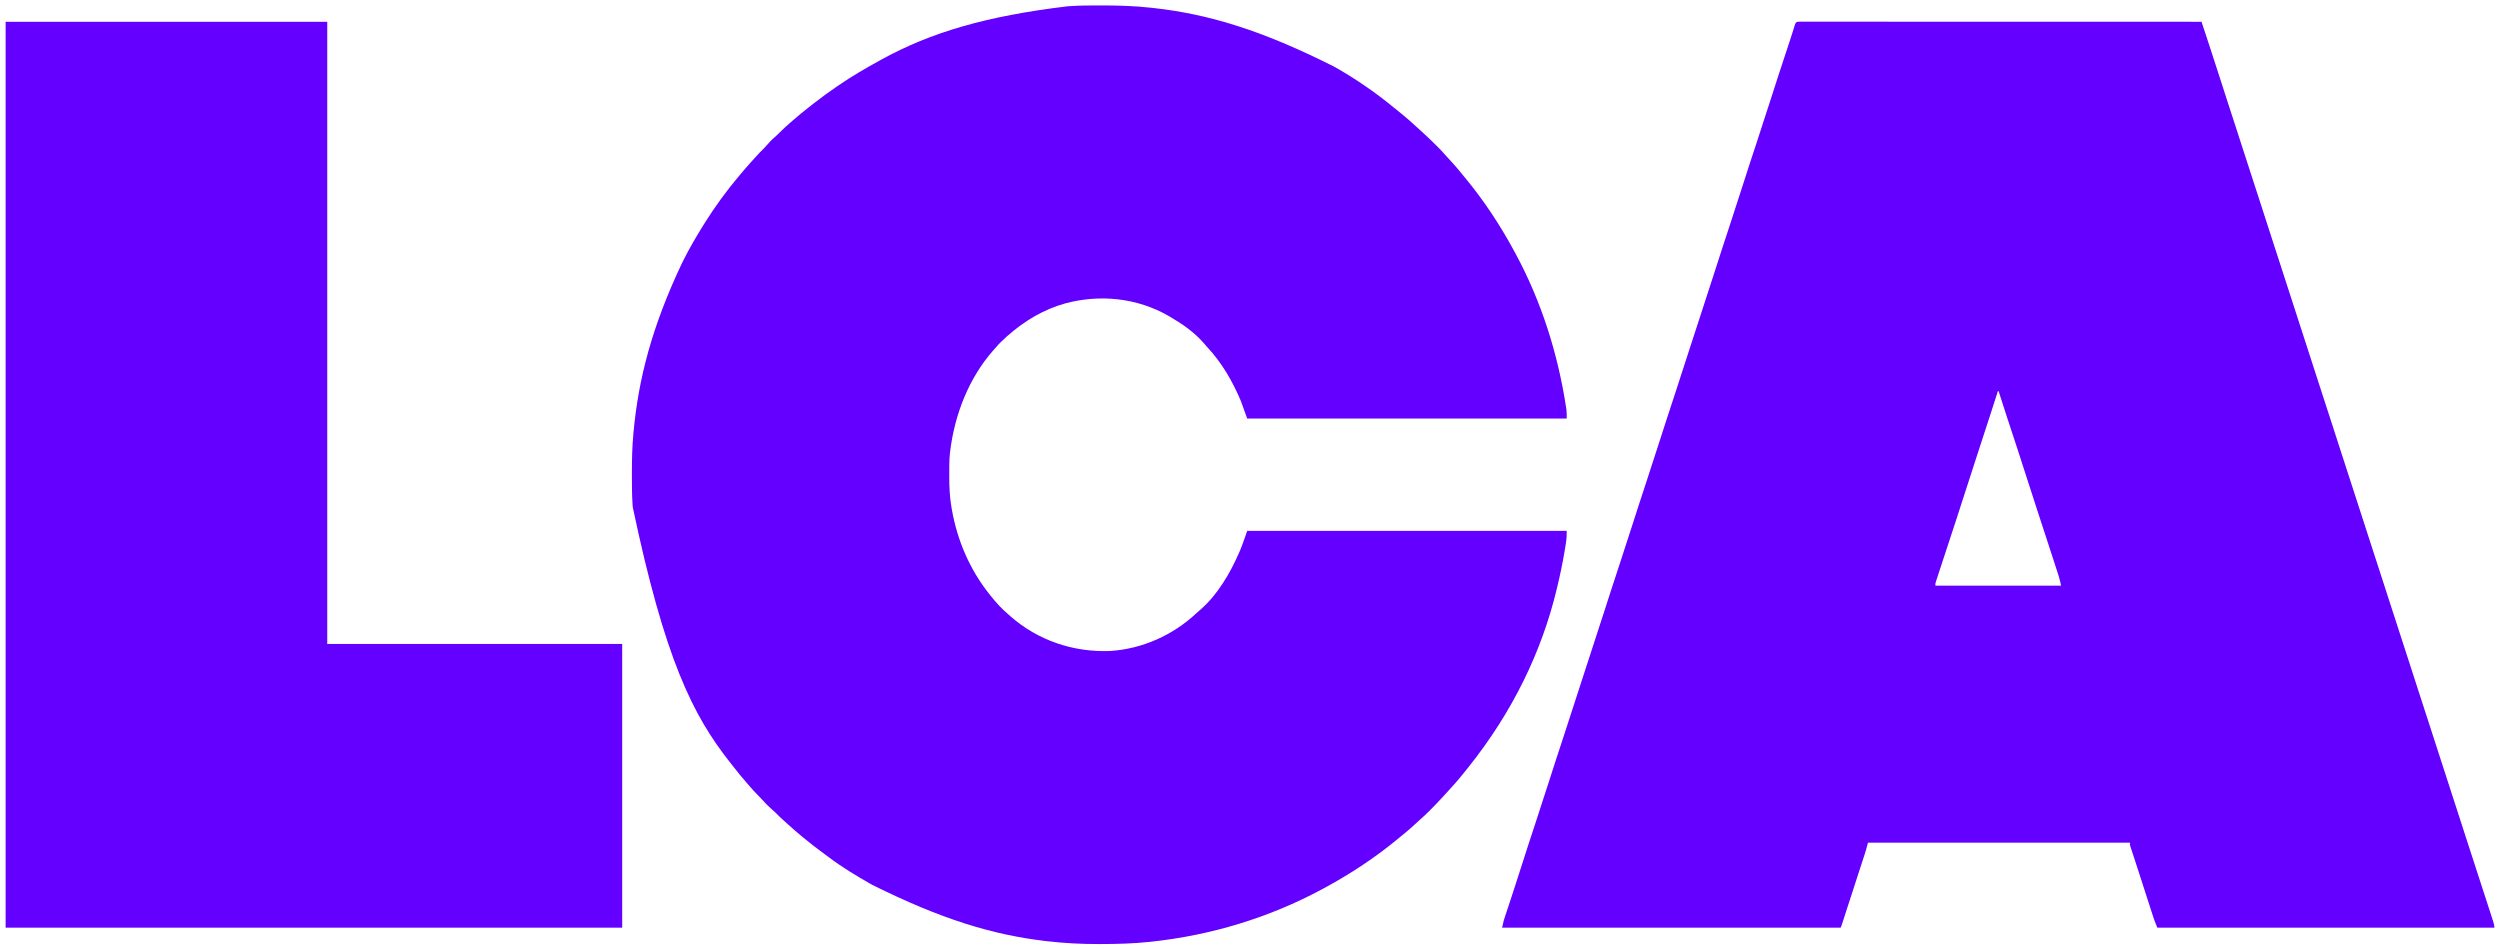 <?xml version="1.0" encoding="UTF-8"?>
<svg version="1.1" xmlns="http://www.w3.org/2000/svg" width="3560" height="1352">
<path d="M0 0 C0.923 0.003 1.846 0.005 2.797 0.008 C3.773 0.007 4.748 0.006 5.753 0.004 C9.065 0.002 12.376 0.006 15.688 0.011 C18.069 0.01 20.45 0.009 22.831 0.008 C28.03 0.006 33.229 0.008 38.428 0.012 C46.158 0.018 53.889 0.018 61.62 0.017 C74.622 0.016 87.624 0.019 100.627 0.025 C113.507 0.031 126.387 0.035 139.267 0.036 C140.467 0.036 140.467 0.036 141.691 0.036 C145.752 0.037 149.814 0.037 153.876 0.037 C182.67 0.039 211.465 0.046 240.259 0.056 C268.239 0.065 296.218 0.072 324.197 0.076 C325.059 0.076 325.921 0.076 326.809 0.076 C335.464 0.078 344.12 0.079 352.776 0.08 C370.41 0.083 388.043 0.086 405.677 0.089 C406.893 0.089 406.893 0.089 408.134 0.089 C462.31 0.098 516.487 0.114 570.663 0.131 C573.39 8.422 576.116 16.713 578.841 25.004 C580.107 28.857 581.374 32.71 582.641 36.563 C588.809 55.312 594.928 74.073 600.913 92.881 C601.604 95.052 602.296 97.222 602.988 99.392 C603.297 100.365 603.607 101.338 603.927 102.341 C608.426 116.463 613.039 130.549 617.663 144.631 C623.381 162.046 629.036 179.479 634.6 196.944 C640.759 216.275 647.047 235.562 653.381 254.837 C659.214 272.59 664.961 290.369 670.632 308.174 C676.054 325.189 681.588 342.166 687.163 359.131 C693.425 378.187 699.611 397.264 705.7 416.376 C710.941 432.821 716.279 449.233 721.663 465.631 C727.381 483.046 733.036 500.479 738.6 517.944 C744.759 537.275 751.047 556.562 757.381 575.837 C763.214 593.59 768.961 611.369 774.632 629.174 C780.054 646.189 785.588 663.166 791.163 680.131 C797.425 699.187 803.611 718.264 809.7 737.376 C814.941 753.821 820.279 770.233 825.663 786.631 C831.381 804.046 837.036 821.479 842.6 838.944 C848.759 858.275 855.047 877.562 861.381 896.837 C867.214 914.59 872.961 932.369 878.632 950.174 C884.054 967.189 889.588 984.166 895.163 1001.131 C901.425 1020.187 907.611 1039.264 913.7 1058.376 C918.941 1074.821 924.279 1091.233 929.663 1107.631 C935.714 1126.061 941.685 1144.514 947.573 1162.997 C953.055 1180.196 958.652 1197.356 964.288 1214.506 C969.883 1231.544 975.463 1248.586 980.923 1265.667 C981.536 1267.586 982.151 1269.504 982.767 1271.421 C983.606 1274.03 984.438 1276.641 985.268 1279.252 C985.637 1280.396 985.637 1280.396 986.013 1281.563 C986.951 1284.534 987.663 1286.995 987.663 1290.131 C829.263 1290.131 670.863 1290.131 507.663 1290.131 C503.163 1278.881 503.163 1278.881 501.288 1273.065 C501.082 1272.43 500.876 1271.795 500.664 1271.141 C499.994 1269.069 499.328 1266.997 498.663 1264.924 C498.185 1263.445 497.708 1261.967 497.229 1260.489 C495.963 1256.571 494.701 1252.653 493.441 1248.734 C492.142 1244.699 490.84 1240.666 489.538 1236.632 C487.995 1231.851 486.452 1227.071 484.911 1222.29 C482.119 1213.628 479.313 1204.971 476.479 1196.322 C476.188 1195.431 475.896 1194.54 475.596 1193.622 C474.041 1188.868 474.041 1188.868 472.478 1184.117 C471.808 1182.086 471.143 1180.054 470.479 1178.022 C470.123 1176.939 469.767 1175.857 469.4 1174.741 C468.663 1172.131 468.663 1172.131 468.663 1169.131 C345.573 1169.131 222.483 1169.131 95.663 1169.131 C94.673 1172.761 93.683 1176.391 92.663 1180.131 C91.929 1182.53 91.177 1184.924 90.401 1187.31 C90.196 1187.946 89.99 1188.581 89.778 1189.235 C89.108 1191.303 88.434 1193.369 87.761 1195.436 C87.281 1196.913 86.802 1198.39 86.323 1199.867 C85.054 1203.778 83.782 1207.687 82.509 1211.597 C81.199 1215.623 79.892 1219.65 78.584 1223.677 C77.034 1228.449 75.484 1233.222 73.932 1237.994 C71.118 1246.65 68.308 1255.309 65.511 1263.971 C64.943 1265.726 64.376 1267.48 63.809 1269.235 C63.057 1271.563 62.305 1273.892 61.554 1276.221 C60.896 1278.26 60.237 1280.299 59.577 1282.338 C59.226 1283.426 58.875 1284.513 58.513 1285.634 C57.663 1288.131 57.663 1288.131 56.663 1290.131 C-102.397 1290.131 -261.457 1290.131 -425.337 1290.131 C-423.087 1280.007 -423.087 1280.007 -421.712 1275.854 C-421.248 1274.442 -421.248 1274.442 -420.774 1273.002 C-420.442 1272.004 -420.109 1271.007 -419.767 1269.979 C-419.238 1268.373 -419.238 1268.373 -418.698 1266.734 C-417.937 1264.427 -417.175 1262.12 -416.411 1259.814 C-414.558 1254.219 -412.717 1248.62 -410.876 1243.021 C-410.456 1241.741 -410.035 1240.462 -409.614 1239.182 C-405.875 1227.815 -402.214 1216.424 -398.588 1205.02 C-391.559 1182.914 -384.343 1160.873 -377.083 1138.841 C-370.773 1119.693 -364.506 1100.533 -358.4 1081.319 C-351.595 1059.908 -344.581 1038.568 -337.546 1017.232 C-330.721 996.531 -323.954 975.814 -317.352 955.04 C-311.306 936.028 -305.081 917.078 -298.837 898.131 C-292.255 878.157 -285.709 858.174 -279.337 838.131 C-272.722 817.322 -265.916 796.578 -259.082 775.84 C-252.752 756.629 -246.465 737.407 -240.337 718.131 C-233.722 697.321 -226.916 676.577 -220.082 655.838 C-213.772 636.691 -207.506 617.532 -201.4 598.319 C-194.595 576.908 -187.581 555.568 -180.546 534.232 C-173.721 513.531 -166.954 492.814 -160.352 472.04 C-154.306 453.028 -148.081 434.078 -141.837 415.131 C-135.255 395.157 -128.709 375.174 -122.337 355.131 C-115.722 334.321 -108.916 313.577 -102.082 292.838 C-95.772 273.691 -89.506 254.532 -83.4 235.319 C-76.595 213.908 -69.581 192.568 -62.546 171.232 C-55.725 150.542 -48.96 129.837 -42.363 109.074 C-35.357 87.039 -28.123 65.079 -20.879 43.121 C-19.912 40.191 -18.946 37.26 -17.98 34.329 C-17.322 32.333 -16.662 30.336 -16.002 28.34 C-14.283 23.127 -12.572 17.914 -10.953 12.669 C-10.725 11.931 -10.497 11.193 -10.262 10.433 C-9.822 9.003 -9.384 7.571 -8.95 6.138 C-7.046 -0.061 -6.529 0.018 0 0 Z M280.663 526.131 C280.354 527.093 280.354 527.093 280.038 528.074 C277.332 536.49 274.624 544.905 271.913 553.319 C271.69 554.01 271.467 554.702 271.238 555.414 C264.361 576.758 257.418 598.079 250.413 619.381 C244.158 638.4 237.982 657.442 231.911 676.521 C224.727 699.084 217.321 721.573 209.906 744.06 C207.384 751.71 204.866 759.362 202.357 767.016 C201.885 768.454 201.413 769.893 200.94 771.332 C199.502 775.714 198.069 780.098 196.643 784.484 C196.196 785.854 195.749 787.224 195.299 788.593 C194.682 790.476 194.07 792.361 193.459 794.246 C193.111 795.313 192.763 796.381 192.404 797.481 C191.528 800.154 191.528 800.154 191.663 803.131 C250.733 803.131 309.803 803.131 370.663 803.131 C369.017 795.655 369.017 795.655 366.917 788.386 C366.581 787.34 366.244 786.294 365.898 785.216 C365.534 784.1 365.17 782.984 364.796 781.834 C364.216 780.038 364.216 780.038 363.624 778.206 C362.571 774.944 361.512 771.684 360.452 768.424 C359.556 765.668 358.664 762.912 357.772 760.155 C350.955 739.093 344.06 718.056 337.145 697.025 C331.315 679.293 325.572 661.535 319.913 643.747 C312.906 621.737 305.686 599.797 298.451 577.861 C297.271 574.283 296.092 570.705 294.913 567.127 C294.574 566.098 294.574 566.098 294.228 565.049 C289.963 552.1 285.786 539.125 281.663 526.131 C281.333 526.131 281.003 526.131 280.663 526.131 Z " fill="#6300FF" transform="translate(2564.337,30.869)"/>
<path d="M0 0 C0.671 -0 1.342 -0.001 2.033 -0.001 C25.426 -0.009 48.61 0.695 71.875 3.25 C72.658 3.335 73.441 3.42 74.247 3.507 C153.561 12.181 229.556 35.168 332.875 87.25 C333.643 87.686 334.412 88.122 335.203 88.571 C364.272 105.17 392.41 124.514 418.183 145.857 C420.431 147.707 422.714 149.51 425 151.312 C435.153 159.421 444.869 168.034 454.386 176.875 C455.875 178.25 457.375 179.613 458.879 180.973 C465.502 186.984 471.915 193.186 478.25 199.5 C479.374 200.617 479.374 200.617 480.52 201.756 C484.592 205.839 488.49 210.014 492.253 214.383 C494.681 217.177 497.219 219.863 499.75 222.562 C504.154 227.302 508.359 232.144 512.41 237.191 C514.295 239.53 516.197 241.846 518.121 244.152 C545.688 277.227 569.455 313.364 589.875 351.25 C590.333 352.098 590.792 352.947 591.264 353.821 C628.02 422.171 651.329 496.062 663.039 572.641 C663.282 574.227 663.282 574.227 663.53 575.845 C663.947 579.96 663.875 584.113 663.875 588.25 C513.725 588.25 363.575 588.25 208.875 588.25 C205.905 580 202.935 571.75 199.875 563.25 C187.963 535.171 173.021 509.137 152.172 486.734 C150.195 484.597 148.309 482.416 146.438 480.188 C133.269 465.164 116.075 453.207 98.875 443.25 C98.211 442.864 97.546 442.477 96.862 442.079 C52.064 416.366 -0.579 411.023 -50.125 424.25 C-81.044 432.88 -108.176 449.156 -132.125 470.25 C-132.878 470.908 -132.878 470.908 -133.646 471.58 C-139.607 476.807 -145.05 482.169 -150.125 488.25 C-150.922 489.147 -151.718 490.044 -152.539 490.969 C-187.701 530.811 -207.827 582.905 -214.125 635.25 C-214.269 636.38 -214.269 636.38 -214.415 637.533 C-215.504 647.438 -215.369 657.423 -215.375 667.375 C-215.376 668.357 -215.376 669.339 -215.377 670.351 C-215.36 685.53 -214.81 700.274 -212.125 715.25 C-211.959 716.216 -211.792 717.182 -211.621 718.177 C-203.967 761.588 -186.42 802.591 -159.125 837.25 C-158.408 838.16 -157.692 839.07 -156.953 840.008 C-149.069 849.821 -140.815 859.186 -131.125 867.25 C-130.218 868.057 -129.31 868.864 -128.375 869.695 C-89.155 904.356 -38.125 921.383 13.875 919.25 C59.602 916.242 103.151 896.784 136.496 865.477 C138.593 863.514 140.738 861.658 142.938 859.812 C166.899 838.81 184.533 808.457 197.188 779.625 C197.559 778.781 197.931 777.938 198.314 777.068 C202.345 767.611 205.46 758.008 208.875 748.25 C359.025 748.25 509.175 748.25 663.875 748.25 C663.875 754.274 663.757 759.154 662.844 764.957 C662.733 765.667 662.621 766.378 662.507 767.11 C662.139 769.429 661.759 771.746 661.375 774.062 C661.243 774.868 661.111 775.674 660.976 776.503 C657.998 794.584 654.185 812.443 649.875 830.25 C649.717 830.904 649.56 831.558 649.397 832.231 C628.283 919.393 587.511 1005.335 523.268 1085.558 C521.418 1087.806 519.615 1090.089 517.812 1092.375 C509.704 1102.528 501.091 1112.244 492.25 1121.761 C490.875 1123.25 489.512 1124.75 488.152 1126.254 C482.141 1132.877 475.939 1139.29 469.625 1145.625 C468.88 1146.374 468.136 1147.123 467.369 1147.895 C463.286 1151.967 459.111 1155.865 454.742 1159.628 C451.948 1162.056 449.262 1164.594 446.562 1167.125 C441.823 1171.529 436.981 1175.734 431.934 1179.785 C429.595 1181.67 427.279 1183.572 424.973 1185.496 C391.898 1213.063 355.761 1236.83 317.875 1257.25 C317.027 1257.708 316.178 1258.167 315.304 1258.639 C239.93 1299.173 156.934 1324.238 71.875 1333.25 C71.178 1333.325 70.481 1333.4 69.763 1333.478 C46.784 1335.933 23.846 1336.536 0.75 1336.562 C-0.513 1336.566 -1.776 1336.57 -3.077 1336.573 C-27.564 1336.611 -51.987 1335.366 -76.312 1332.5 C-77.376 1332.376 -77.376 1332.376 -78.462 1332.249 C-154.091 1323.352 -226.887 1301.127 -325.125 1252.25 C-326.064 1251.717 -327.003 1251.185 -327.97 1250.636 C-348.368 1239.047 -368.528 1226.882 -387.226 1212.678 C-389.365 1211.07 -391.526 1209.494 -393.691 1207.922 C-404.11 1200.347 -414.234 1192.502 -424.125 1184.25 C-424.715 1183.759 -425.306 1183.267 -425.914 1182.761 C-432.296 1177.44 -438.578 1172.021 -444.727 1166.43 C-446.359 1164.946 -448 1163.473 -449.648 1162.008 C-454.597 1157.607 -459.339 1153.074 -463.984 1148.355 C-465.925 1146.447 -467.916 1144.686 -470 1142.938 C-474.013 1139.5 -477.519 1135.649 -481.049 1131.732 C-483.75 1128.738 -486.499 1125.826 -489.375 1123 C-492.405 1120.007 -495.253 1116.921 -498.027 1113.691 C-499.695 1111.75 -501.376 1109.823 -503.066 1107.902 C-509.852 1100.17 -516.372 1092.294 -522.653 1084.147 C-524.232 1082.112 -525.829 1080.092 -527.43 1078.074 C-581.011 1010.283 -620.485 930.599 -666.125 714.25 C-666.213 712.939 -666.3 711.629 -666.39 710.279 C-667.243 696.544 -667.325 682.82 -667.312 669.062 C-667.312 667.871 -667.311 666.68 -667.311 665.453 C-667.285 646.634 -666.9 627.994 -665.125 609.25 C-665.064 608.591 -665.003 607.932 -664.941 607.253 C-657.969 531.929 -638.844 457.384 -596.125 367.25 C-595.562 366.116 -594.999 364.982 -594.419 363.814 C-585.558 346.034 -575.678 329.06 -565.125 312.25 C-564.334 310.986 -564.334 310.986 -563.527 309.696 C-548.962 286.509 -532.773 264.189 -515.125 243.25 C-514.236 242.186 -513.346 241.122 -512.457 240.059 C-507.509 234.158 -502.483 228.342 -497.301 222.645 C-495.83 221.026 -494.369 219.398 -492.918 217.762 C-488.269 212.526 -483.446 207.537 -478.461 202.621 C-476.412 200.541 -474.506 198.418 -472.625 196.188 C-469.278 192.275 -465.532 188.941 -461.672 185.543 C-459.193 183.311 -456.84 181.001 -454.5 178.625 C-450.535 174.618 -446.403 170.917 -442.125 167.25 C-441.01 166.272 -439.895 165.293 -438.781 164.312 C-431.048 157.525 -423.17 151.004 -415.022 144.722 C-412.987 143.143 -410.967 141.546 -408.949 139.945 C-397.971 131.27 -386.678 123.142 -375.125 115.25 C-374.464 114.797 -373.804 114.343 -373.123 113.876 C-354.125 100.876 -334.319 89.281 -314.125 78.25 C-313.26 77.774 -312.395 77.297 -311.504 76.806 C-241.989 38.658 -163.731 15.285 -47.125 1.25 C-45.834 1.154 -44.542 1.059 -43.211 0.96 C-28.825 -0.013 -14.413 0.007 0 0 Z " fill="#6300FF" transform="translate(1567.125,7.75)"/>
<path d="M0 0 C151.14 0 302.28 0 458 0 C458 292.38 458 584.76 458 886 C596.6 886 735.2 886 878 886 C878 1019.32 878 1152.64 878 1290 C588.26 1290 298.52 1290 0 1290 C0 864.3 0 438.6 0 0 Z " fill="#6300FF" transform="translate(8,31)"/>
</svg>
